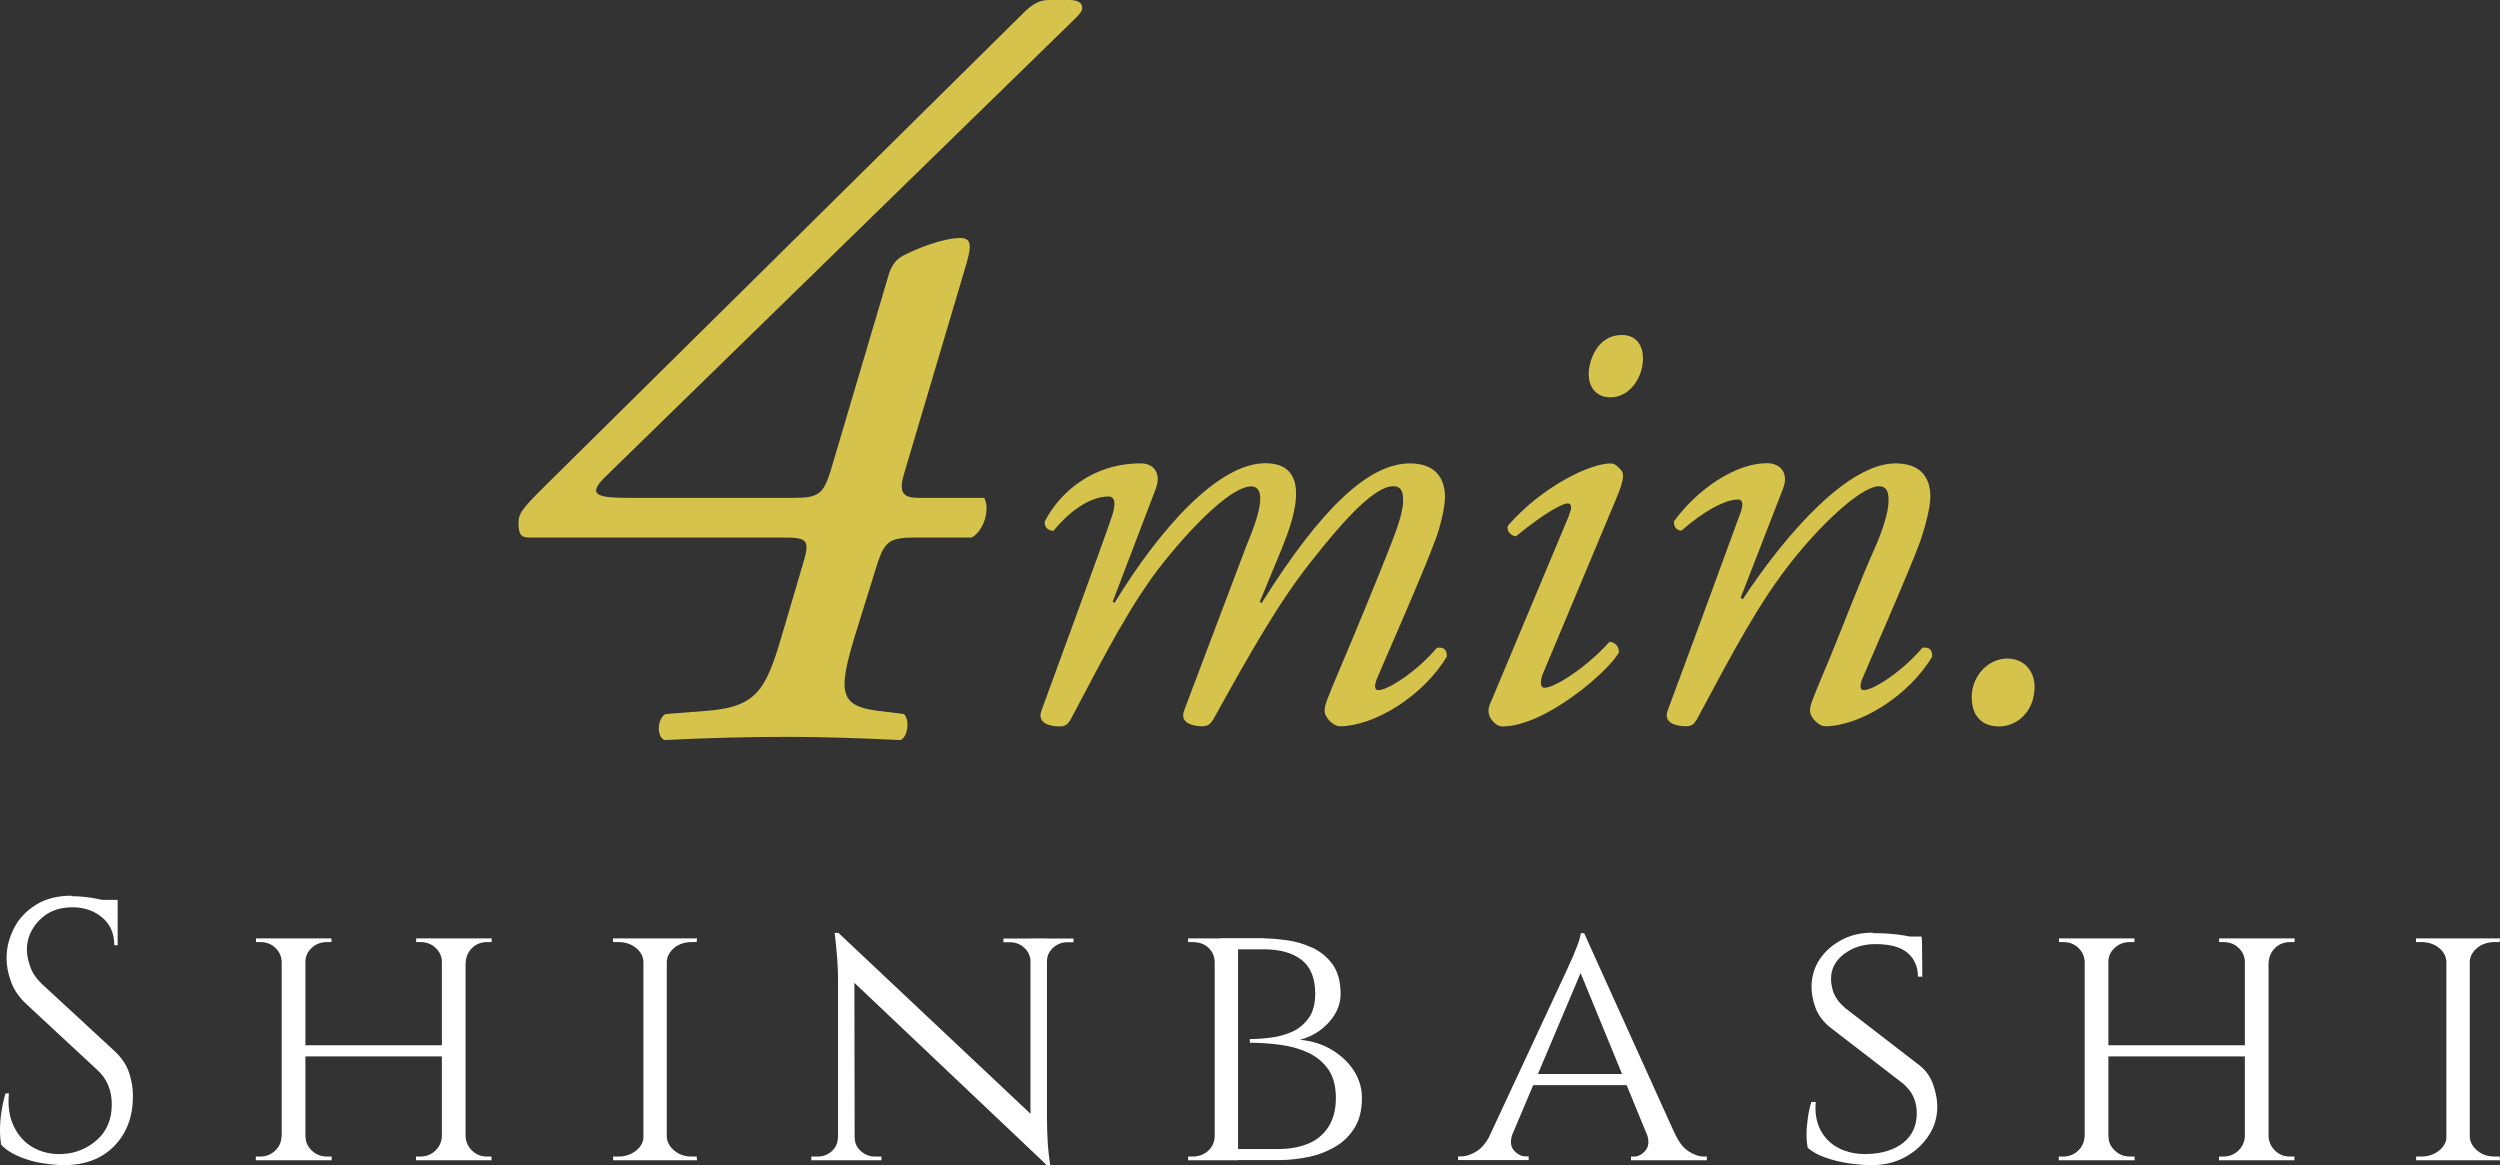 <?xml version="1.0" encoding="utf-8"?>
<!-- Generator: Adobe Illustrator 26.4.1, SVG Export Plug-In . SVG Version: 6.00 Build 0)  -->
<svg version="1.1" id="_レイヤー_2" xmlns="http://www.w3.org/2000/svg" xmlns:xlink="http://www.w3.org/1999/xlink" x="0px"
	 y="0px" width="148.74px" height="69.34px" viewBox="0 0 148.74 69.34" enable-background="new 0 0 148.74 69.34"
	 xml:space="preserve">
<rect x="0" y="0" width="148.74" height="69.34" fill="#333333" stroke="none"/>
<g id="_レイヤー_3">
	<g>
		<g>
			<path fill="#FFFFFF" d="M4.25,53.32c0.23,0,0.49,0.01,0.76,0.04c0.27,0.03,0.54,0.07,0.79,0.12c0.26,0.05,0.49,0.1,0.71,0.15
				C6.72,53.68,6.89,53.74,7,53.8v2.44H6.8c0-0.7-0.24-1.26-0.73-1.66c-0.48-0.4-1.07-0.6-1.76-0.6c-0.81,0-1.46,0.25-1.96,0.76
				s-0.75,1.1-0.75,1.77c0,0.28,0.06,0.6,0.19,0.98s0.36,0.72,0.69,1.04l4.33,4c0.44,0.41,0.73,0.85,0.88,1.32s0.22,0.92,0.22,1.36
				c0,1.22-0.37,2.21-1.11,2.97s-1.74,1.14-3,1.14c-0.35,0-0.77-0.04-1.24-0.11c-0.48-0.07-0.94-0.2-1.38-0.38
				c-0.45-0.18-0.82-0.42-1.11-0.72C0.03,67.88,0,67.58,0,67.23s0.03-0.72,0.09-1.11s0.14-0.75,0.24-1.07h0.2
				c-0.07,0.75,0.02,1.4,0.29,1.96s0.65,0.98,1.15,1.26s1.08,0.42,1.73,0.39c0.81-0.04,1.5-0.33,2.08-0.85s0.87-1.22,0.87-2.1
				c0-0.43-0.07-0.81-0.22-1.16s-0.36-0.64-0.64-0.89l-4.22-3.92c-0.44-0.41-0.75-0.86-0.92-1.35c-0.18-0.49-0.26-0.95-0.26-1.38
				c0-0.62,0.15-1.21,0.44-1.78s0.73-1.04,1.31-1.4s1.29-0.54,2.12-0.54L4.25,53.32z M7,53.54V54H5.33v-0.46H7z"/>
			<path fill="#FFFFFF" d="M16.83,57.24h-0.07c-0.01-0.34-0.14-0.62-0.38-0.85s-0.54-0.34-0.89-0.34h-0.26v-0.22h1.61v1.41H16.83z
				 M16.83,67.62v1.41h-1.61v-0.22h0.26c0.35,0,0.65-0.12,0.89-0.35c0.24-0.23,0.37-0.51,0.38-0.84h0.07L16.83,67.62z M18.17,55.83
				v13.2h-1.41v-13.2C16.76,55.83,18.17,55.83,18.17,55.83z M26.51,62.19v0.66h-8.58v-0.66H26.51z M18.11,57.24v-1.41h1.61v0.22
				h-0.27c-0.35,0-0.65,0.11-0.9,0.34s-0.38,0.51-0.38,0.85H18.1H18.11z M18.11,67.62h0.07c0,0.32,0.12,0.6,0.38,0.84
				c0.25,0.24,0.55,0.35,0.9,0.35h0.27v0.22h-1.61v-1.41L18.11,67.62z M26.36,57.24H26.3c-0.02-0.34-0.14-0.62-0.39-0.85
				c-0.24-0.23-0.54-0.34-0.89-0.34h-0.26v-0.22h1.61v1.41H26.36z M26.36,67.62v1.41h-1.61v-0.22h0.26c0.35,0,0.65-0.12,0.89-0.35
				c0.24-0.23,0.37-0.51,0.39-0.84h0.06L26.36,67.62z M27.7,55.83v13.2h-1.41v-13.2C26.29,55.83,27.7,55.83,27.7,55.83z
				 M27.64,57.24v-1.41h1.61v0.22h-0.26c-0.35,0-0.65,0.11-0.89,0.34s-0.37,0.51-0.39,0.85h-0.06H27.64z M27.64,67.62h0.06
				c0.02,0.32,0.14,0.6,0.39,0.84c0.24,0.24,0.54,0.35,0.89,0.35h0.26v0.22h-1.61v-1.41L27.64,67.62z"/>
			<path fill="#FFFFFF" d="M38.35,57.24h-0.07c-0.01-0.34-0.16-0.62-0.45-0.85s-0.63-0.34-1.05-0.34h-0.31v-0.22h1.87v1.41H38.35z
				 M38.35,67.62v1.41h-1.87v-0.22h0.31c0.41,0,0.76-0.12,1.05-0.35c0.29-0.23,0.44-0.51,0.45-0.84h0.07L38.35,67.62z M39.67,55.83
				v13.2h-1.39v-13.2C38.28,55.83,39.67,55.83,39.67,55.83z M39.6,57.24v-1.41h1.87l-0.02,0.22h-0.29c-0.41,0-0.76,0.11-1.04,0.34
				s-0.44,0.51-0.45,0.85C39.67,57.24,39.6,57.24,39.6,57.24z M39.6,67.62h0.07c0.01,0.32,0.17,0.6,0.45,0.84
				c0.29,0.24,0.63,0.35,1.04,0.35h0.29l0.02,0.22H39.6C39.6,69.03,39.6,67.62,39.6,67.62z"/>
			<path fill="#FFFFFF" d="M49.92,67.67v1.36h-1.65v-0.22h0.37c0.34,0,0.62-0.11,0.86-0.33s0.35-0.49,0.35-0.81
				C49.85,67.67,49.92,67.67,49.92,67.67z M49.88,55.5l0.95,1.23l0.02,12.3h-0.99V58.25c0-0.75-0.07-1.66-0.2-2.75H49.88z
				 M49.88,55.5l12.19,11.48l0.22,2.35L50.1,57.78l-0.22-2.29V55.5z M50.85,67.67c0,0.32,0.12,0.59,0.36,0.81s0.52,0.33,0.85,0.33
				h0.38v0.22h-1.65v-1.36h0.07H50.85z M61.32,57.2c-0.02-0.32-0.14-0.59-0.38-0.81c-0.23-0.22-0.52-0.33-0.86-0.33H59.7v-0.22h1.65
				v1.36h-0.04L61.32,57.2z M62.29,55.84v10.69c0,0.47,0.02,0.92,0.04,1.35s0.08,0.92,0.15,1.46h-0.2l-0.97-1.17V55.83h0.97
				L62.29,55.84z M62.22,57.2v-1.36h1.65v0.22H63.5c-0.32,0-0.61,0.11-0.85,0.33c-0.24,0.22-0.36,0.49-0.36,0.81
				C62.29,57.2,62.22,57.2,62.22,57.2z"/>
			<path fill="#FFFFFF" d="M72.34,57.24h-0.07c-0.01-0.35-0.14-0.64-0.38-0.86s-0.55-0.33-0.94-0.33h-0.26v-0.22h1.65
				C72.34,55.83,72.34,57.24,72.34,57.24z M72.34,67.62v1.41h-1.65v-0.22h0.26c0.38,0,0.69-0.12,0.94-0.35
				c0.24-0.23,0.37-0.51,0.38-0.84C72.27,67.62,72.34,67.62,72.34,67.62z M73.66,55.83v13.2h-1.39v-13.2
				C72.27,55.83,73.66,55.83,73.66,55.83z M75.18,55.83c0.4,0,0.85,0.04,1.38,0.11s1.02,0.22,1.51,0.44
				c0.48,0.22,0.89,0.55,1.21,0.99c0.32,0.44,0.48,1.03,0.48,1.76c0,0.44-0.12,0.85-0.35,1.23c-0.23,0.38-0.54,0.7-0.9,0.96
				s-0.76,0.44-1.17,0.54c0.72,0.07,1.35,0.27,1.9,0.6c0.55,0.33,0.99,0.75,1.31,1.24c0.32,0.5,0.48,1.04,0.48,1.63
				c0,0.72-0.15,1.32-0.45,1.79c-0.3,0.48-0.69,0.85-1.18,1.13c-0.48,0.28-1.01,0.48-1.58,0.59s-1.13,0.18-1.67,0.18h-2.68
				c0.01-0.22,0.02-0.44,0.02-0.66h2.64c0.63,0,1.2-0.11,1.71-0.32s0.91-0.55,1.2-1c0.29-0.45,0.44-1.03,0.44-1.72
				s-0.15-1.27-0.46-1.71c-0.31-0.43-0.71-0.76-1.21-0.99c-0.5-0.23-1.05-0.38-1.65-0.46c-0.6-0.08-1.2-0.12-1.8-0.12v-0.22
				c0.4,0,0.82-0.03,1.28-0.09s0.88-0.18,1.27-0.36s0.71-0.46,0.96-0.81s0.38-0.84,0.38-1.44c0-0.92-0.27-1.59-0.81-2.01
				s-1.29-0.63-2.24-0.63h-2.4c0,0-0.02-0.08-0.05-0.19c-0.04-0.11-0.08-0.27-0.14-0.47h2.62L75.18,55.83z"/>
			<path fill="#FFFFFF" d="M90,67.42c-0.16,0.44-0.14,0.78,0.07,1.02s0.44,0.36,0.7,0.36h0.18v0.22h-4.2V68.8h0.18
				c0.31,0,0.62-0.11,0.95-0.32c0.32-0.21,0.6-0.57,0.84-1.07h1.3L90,67.42z M94.25,55.52l0.15,1.52l-5.04,11.92h-1.38l5.21-11.18
				c0.16-0.35,0.3-0.66,0.41-0.91c0.11-0.26,0.21-0.51,0.3-0.76c0.09-0.25,0.14-0.45,0.15-0.59C94.05,55.52,94.25,55.52,94.25,55.52
				z M96.85,63.9v0.66h-5.83V63.9H96.85z M94.25,55.52l6.05,13.38h-1.74l-4.69-11.42L94.25,55.52z M97.97,67.42h1.67
				c0.22,0.5,0.49,0.86,0.81,1.07s0.63,0.32,0.92,0.32h0.18v0.22h-4.51v-0.22h0.18c0.25,0,0.48-0.12,0.68-0.36s0.23-0.58,0.07-1.02
				L97.97,67.42z"/>
			<path fill="#FFFFFF" d="M111.43,55.52c0.41,0,0.77,0.01,1.08,0.04s0.58,0.06,0.8,0.1c0.23,0.04,0.43,0.08,0.59,0.13
				c0.17,0.05,0.32,0.1,0.45,0.14l0.02,2.18h-0.26c0-0.6-0.21-1.07-0.62-1.42s-1.05-0.52-1.91-0.52c-0.73,0-1.36,0.2-1.88,0.6
				c-0.52,0.4-0.77,0.9-0.76,1.49c0,0.19,0.03,0.38,0.08,0.58s0.14,0.39,0.26,0.58c0.12,0.19,0.3,0.38,0.52,0.57l4.45,3.43
				c0.34,0.28,0.59,0.63,0.75,1.07c0.16,0.43,0.25,0.86,0.26,1.29c0.01,0.65-0.15,1.24-0.51,1.78c-0.35,0.54-0.83,0.97-1.42,1.29
				s-1.25,0.47-1.97,0.47c-0.43,0-0.88-0.04-1.38-0.11c-0.49-0.07-0.95-0.19-1.38-0.34c-0.43-0.15-0.78-0.35-1.05-0.58
				c-0.04-0.21-0.07-0.47-0.07-0.78s0.03-0.65,0.08-1s0.12-0.67,0.21-0.95h0.26c-0.06,0.66,0.04,1.22,0.29,1.69s0.62,0.83,1.1,1.07
				c0.48,0.24,1.05,0.36,1.69,0.34c0.91-0.03,1.62-0.26,2.15-0.69c0.52-0.43,0.78-1.01,0.78-1.73c0-0.35-0.06-0.67-0.19-0.96
				c-0.12-0.29-0.33-0.55-0.61-0.8l-4.4-3.39c-0.41-0.35-0.69-0.74-0.84-1.17c-0.15-0.42-0.22-0.83-0.22-1.21
				c0-0.6,0.16-1.14,0.48-1.63c0.32-0.48,0.76-0.87,1.31-1.16c0.55-0.29,1.16-0.43,1.84-0.43L111.43,55.52z M114.33,55.72l0.02,0.4
				h-1.56v-0.4H114.33z"/>
			<path fill="#FFFFFF" d="M124.1,57.24h-0.07c-0.01-0.34-0.14-0.62-0.38-0.85s-0.54-0.34-0.89-0.34h-0.26v-0.22h1.61v1.41H124.1z
				 M124.1,67.62v1.41h-1.61v-0.22h0.26c0.35,0,0.65-0.12,0.89-0.35c0.24-0.23,0.37-0.51,0.38-0.84h0.07L124.1,67.62z M125.44,55.83
				v13.2h-1.41v-13.2C124.03,55.83,125.44,55.83,125.44,55.83z M133.78,62.19v0.66h-8.58v-0.66H133.78z M125.38,57.24v-1.41h1.61
				v0.22h-0.27c-0.35,0-0.65,0.11-0.9,0.34s-0.38,0.51-0.38,0.85h-0.07H125.38z M125.38,67.62h0.07c0,0.32,0.12,0.6,0.38,0.84
				c0.25,0.24,0.55,0.35,0.9,0.35H127v0.22h-1.61v-1.41L125.38,67.62z M133.63,57.24h-0.06c-0.02-0.34-0.14-0.62-0.39-0.85
				c-0.24-0.23-0.54-0.34-0.89-0.34h-0.26v-0.22h1.61v1.41H133.63z M133.63,67.62v1.41h-1.61v-0.22h0.26c0.35,0,0.65-0.12,0.89-0.35
				c0.24-0.23,0.37-0.51,0.39-0.84h0.06L133.63,67.62z M134.97,55.83v13.2h-1.41v-13.2C133.56,55.83,134.97,55.83,134.97,55.83z
				 M134.91,57.24v-1.41h1.61v0.22h-0.26c-0.35,0-0.65,0.11-0.89,0.34s-0.37,0.51-0.39,0.85h-0.06H134.91z M134.91,67.62h0.06
				c0.02,0.32,0.14,0.6,0.39,0.84c0.24,0.24,0.54,0.35,0.89,0.35h0.26v0.22h-1.61v-1.41L134.91,67.62z"/>
			<path fill="#FFFFFF" d="M145.62,57.24h-0.07c-0.01-0.34-0.16-0.62-0.45-0.85s-0.63-0.34-1.05-0.34h-0.31v-0.22h1.87v1.41H145.62z
				 M145.62,67.62v1.41h-1.87v-0.22h0.31c0.41,0,0.76-0.12,1.05-0.35c0.29-0.23,0.44-0.51,0.45-0.84h0.07L145.62,67.62z
				 M146.94,55.83v13.2h-1.39v-13.2C145.55,55.83,146.94,55.83,146.94,55.83z M146.87,57.24v-1.41h1.87l-0.02,0.22h-0.29
				c-0.41,0-0.76,0.11-1.04,0.34s-0.44,0.51-0.45,0.85H146.87z M146.87,67.62h0.07c0.01,0.32,0.17,0.6,0.45,0.84
				c0.29,0.24,0.63,0.35,1.04,0.35h0.29l0.02,0.22h-1.87C146.87,69.03,146.87,67.62,146.87,67.62z"/>
		</g>
		<g>
			<path fill="#D5C34C" d="M54.52,31.98c-1.55,0-1.86,0.19-2.3,1.49l-1.18,3.79c-1.18,3.79-1.24,4.72,1.18,5.03l1.55,0.19
				c0.37,0.31,0.25,1.37-0.19,1.55c-2.48-0.12-4.78-0.19-6.71-0.19c-2.24,0-4.78,0.06-7.33,0.19c-0.5-0.19-0.43-1.3,0.06-1.55
				l2.48-0.19c3.11-0.25,3.54-1.37,4.6-5.03l1.06-3.6c0.5-1.62,0.31-1.68-1.3-1.68H31.47c-0.56,0-0.62-0.31-0.62-0.93
				s0.56-1.12,1.8-2.36l28.2-27.88C61.35,0.31,61.78,0,62.4,0h1.18c0.62,0,0.81,0.19,0.81,0.5c0,0.19-0.25,0.43-0.5,0.68
				L35.94,28.44c-1.06,1.06-0.25,1.18,1.49,1.18h9.75c1.49,0,1.8-0.19,2.24-1.61l3.42-11.55c0.12-0.43,0.31-0.93,0.87-1.24
				c0.81-0.43,2.42-1.06,3.42-1.06c0.81,0,0.62,0.68,0.25,1.93l-3.54,11.92c-0.37,1.18-0.25,1.61,0.81,1.61h3.91
				c0.37,0.75-0.06,1.99-0.75,2.36C57.81,31.98,54.52,31.98,54.52,31.98z"/>
			<path fill="#D5C34C" d="M76.36,32.4l-1.41,3.41l0.11,0.07c3.56-5.67,6.38-8.31,8.83-8.31c1.41,0,2.08,0.78,2.08,2
				c0,0.59-0.26,1.74-0.59,2.6c-0.67,1.85-3.34,7.9-3.45,8.19c-0.15,0.37-0.19,0.7,0.07,0.7c0.63,0,2.41-1.22,3.49-2.52
				c0.52-0.07,0.59,0.22,0.59,0.52c-1.41,2.37-4.34,4.15-6.38,4.15c-0.33,0-0.89-0.48-0.89-0.93c0-0.33,0.11-0.59,0.89-2.45
				c0.78-1.82,2.26-5.41,3-7.3c0.26-0.67,0.78-1.97,0.78-2.71c0-0.45-0.04-0.89-0.59-0.89c-1.08,0-2.85,1.89-4.86,4.45
				c-1.89,2.37-3.56,5.3-5.82,9.38c-0.18,0.3-0.33,0.45-0.67,0.45c-0.41,0-1.41-0.11-1.08-0.96l3.67-9.71
				c0.15-0.41,1.63-3.6,0.3-3.6c-1.04,0-3.12,1.93-5.15,4.45c-1.93,2.41-3.41,5.3-5.56,9.38c-0.19,0.33-0.33,0.45-0.67,0.45
				c-0.41,0-1.41-0.11-1.08-0.96c0.11-0.3,4.08-11.12,4.23-11.68c0.18-0.63,0.15-1.04-0.26-1.04c-1.22,0-2.52,1.11-3.26,2.04
				c-0.37,0-0.56-0.26-0.52-0.56c0.93-1.78,2.89-3.45,5.71-3.45c0.85,0,1.22,0.67,0.89,1.52L66.2,35.8l0.11,0.07
				c2.67-4.38,6.16-8.31,8.97-8.31c2.67,0,1.85,2.93,1.08,4.82L76.36,32.4z"/>
			<path fill="#D5C34C" d="M93.34,30.65c0.19-0.41,0.19-0.7-0.07-0.7s-1.22,0.44-3.08,1.96c-0.33-0.04-0.56-0.33-0.48-0.63
				c2.04-2.34,4.89-3.71,6.12-3.71c0.26,0,0.45,0.22,0.59,0.37c0.22,0.22,0.22,0.56-0.22,1.63L91.79,40.1
				c-0.15,0.37-0.19,0.82,0.11,0.82c0.63,0,2.59-1.3,3.86-2.74c0.37,0.04,0.56,0.3,0.56,0.63c-0.56,1.08-4.38,4.41-6.93,4.41
				c-0.19,0-0.41-0.11-0.59-0.33c-0.22-0.26-0.33-0.59-0.15-1l4.71-11.24L93.34,30.65z M97.75,21.34c0,1.15-0.82,2.3-1.93,2.3
				c-0.96,0-1.3-0.74-1.3-1.37c0-0.82,0.52-2.34,1.97-2.34C97.34,19.93,97.75,20.52,97.75,21.34z"/>
			<path fill="#D5C34C" d="M103.58,35.58l0.11,0.07c2.63-4,6.3-8.08,9.08-8.08c1.45,0,2.08,0.78,2.08,2c0,0.59-0.3,1.74-0.59,2.6
				c-0.67,1.85-3.34,7.9-3.45,8.19c-0.15,0.37-0.18,0.7,0.07,0.7c0.63,0,2.41-1.22,3.49-2.52c0.52-0.07,0.59,0.22,0.59,0.52
				c-1.41,2.37-4.34,4.15-6.38,4.15c-0.33,0-0.89-0.48-0.89-0.93c0-0.33,0.11-0.59,0.89-2.45c0.78-1.82,2.15-5.45,3-7.3
				c0.3-0.67,0.78-1.97,0.78-2.71c0-0.45-0.04-0.89-0.59-0.89c-0.89,0-3.08,1.85-5.12,4.41c-1.96,2.45-3.49,5.34-5.67,9.42
				c-0.19,0.33-0.33,0.45-0.67,0.45c-0.41,0-1.41-0.11-1.08-0.96c0.19-0.48,4.12-11.16,4.3-11.68c0.19-0.48,0.19-0.85-0.11-0.85
				c-0.85,0-2.15,0.78-3.38,1.85c-0.3,0-0.48-0.26-0.44-0.56c1.41-1.93,3.67-3.45,5.52-3.45c0.89,0,1.3,0.67,0.96,1.52l-2.52,6.49
				L103.58,35.58z"/>
			<path fill="#D5C34C" d="M121.05,40.85c0,1.48-1.04,2.37-2.11,2.37s-1.63-0.67-1.63-1.74c0-1.33,1.04-2.3,2.11-2.3
				S121.05,40,121.05,40.85z"/>
		</g>
	</g>
</g>
<rect x="0.655" fill="none" width="147.43" height="20"/>
</svg>
